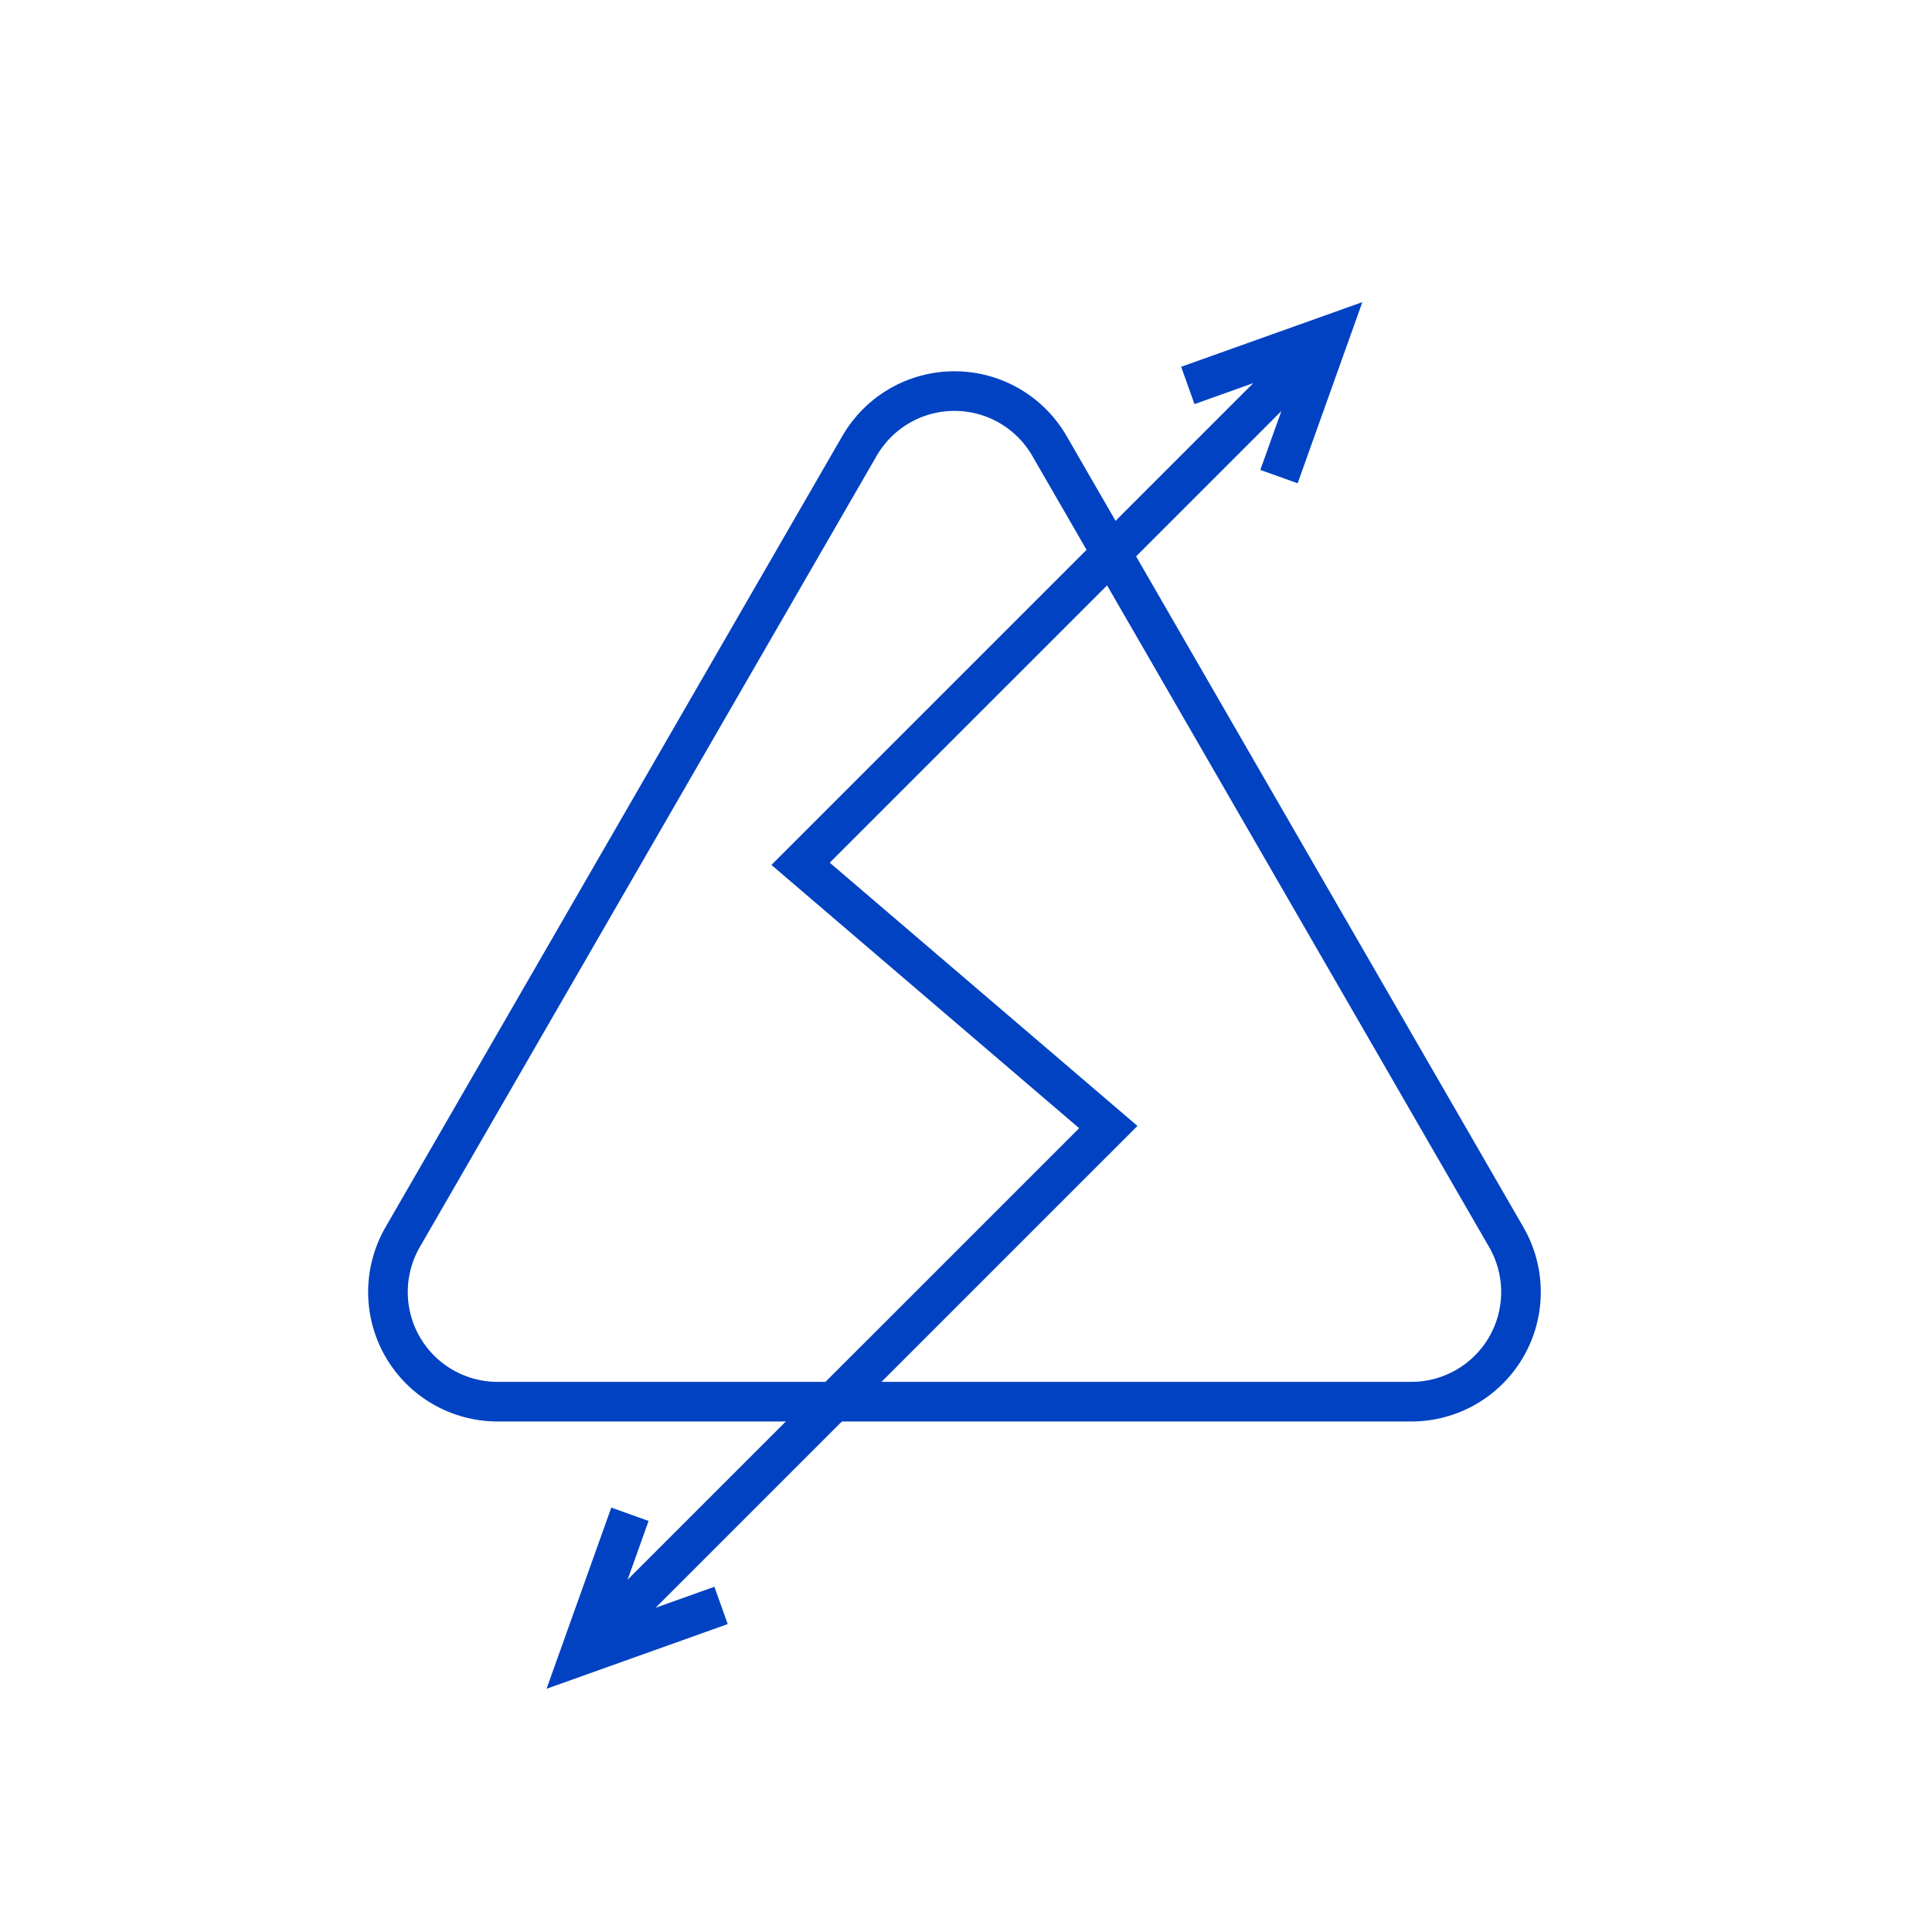 <?xml version="1.0" encoding="UTF-8"?> <svg xmlns="http://www.w3.org/2000/svg" width="55" height="55" viewBox="0 0 55 55" fill="none"><path d="M16.491 47.144L31.551 32.085L22.791 24.591L37.851 9.532" stroke="#0042C2" stroke-width="1.128" stroke-miterlimit="10"></path><path d="M33.815 10.973L37.852 9.532L36.41 13.568" stroke="#0042C2" stroke-width="1.128" stroke-miterlimit="10"></path><path d="M20.527 45.703L16.491 47.144L17.933 43.108" stroke="#0042C2" stroke-width="1.128" stroke-miterlimit="10"></path><path d="M29.875 12.694L42.881 35.22C43.155 35.695 43.299 36.233 43.299 36.781C43.299 37.329 43.155 37.868 42.881 38.342C42.607 38.817 42.212 39.211 41.738 39.485C41.263 39.759 40.725 39.903 40.177 39.903H14.166C13.618 39.903 13.08 39.759 12.605 39.485C12.13 39.211 11.736 38.817 11.462 38.342C11.188 37.868 11.044 37.329 11.044 36.781C11.044 36.233 11.188 35.695 11.462 35.22L24.468 12.694C24.742 12.22 25.136 11.825 25.61 11.551C26.085 11.277 26.623 11.133 27.171 11.133C27.719 11.133 28.258 11.277 28.732 11.551C29.207 11.825 29.601 12.22 29.875 12.694Z" stroke="#0042C2" stroke-width="1.128" stroke-miterlimit="10"></path></svg> 